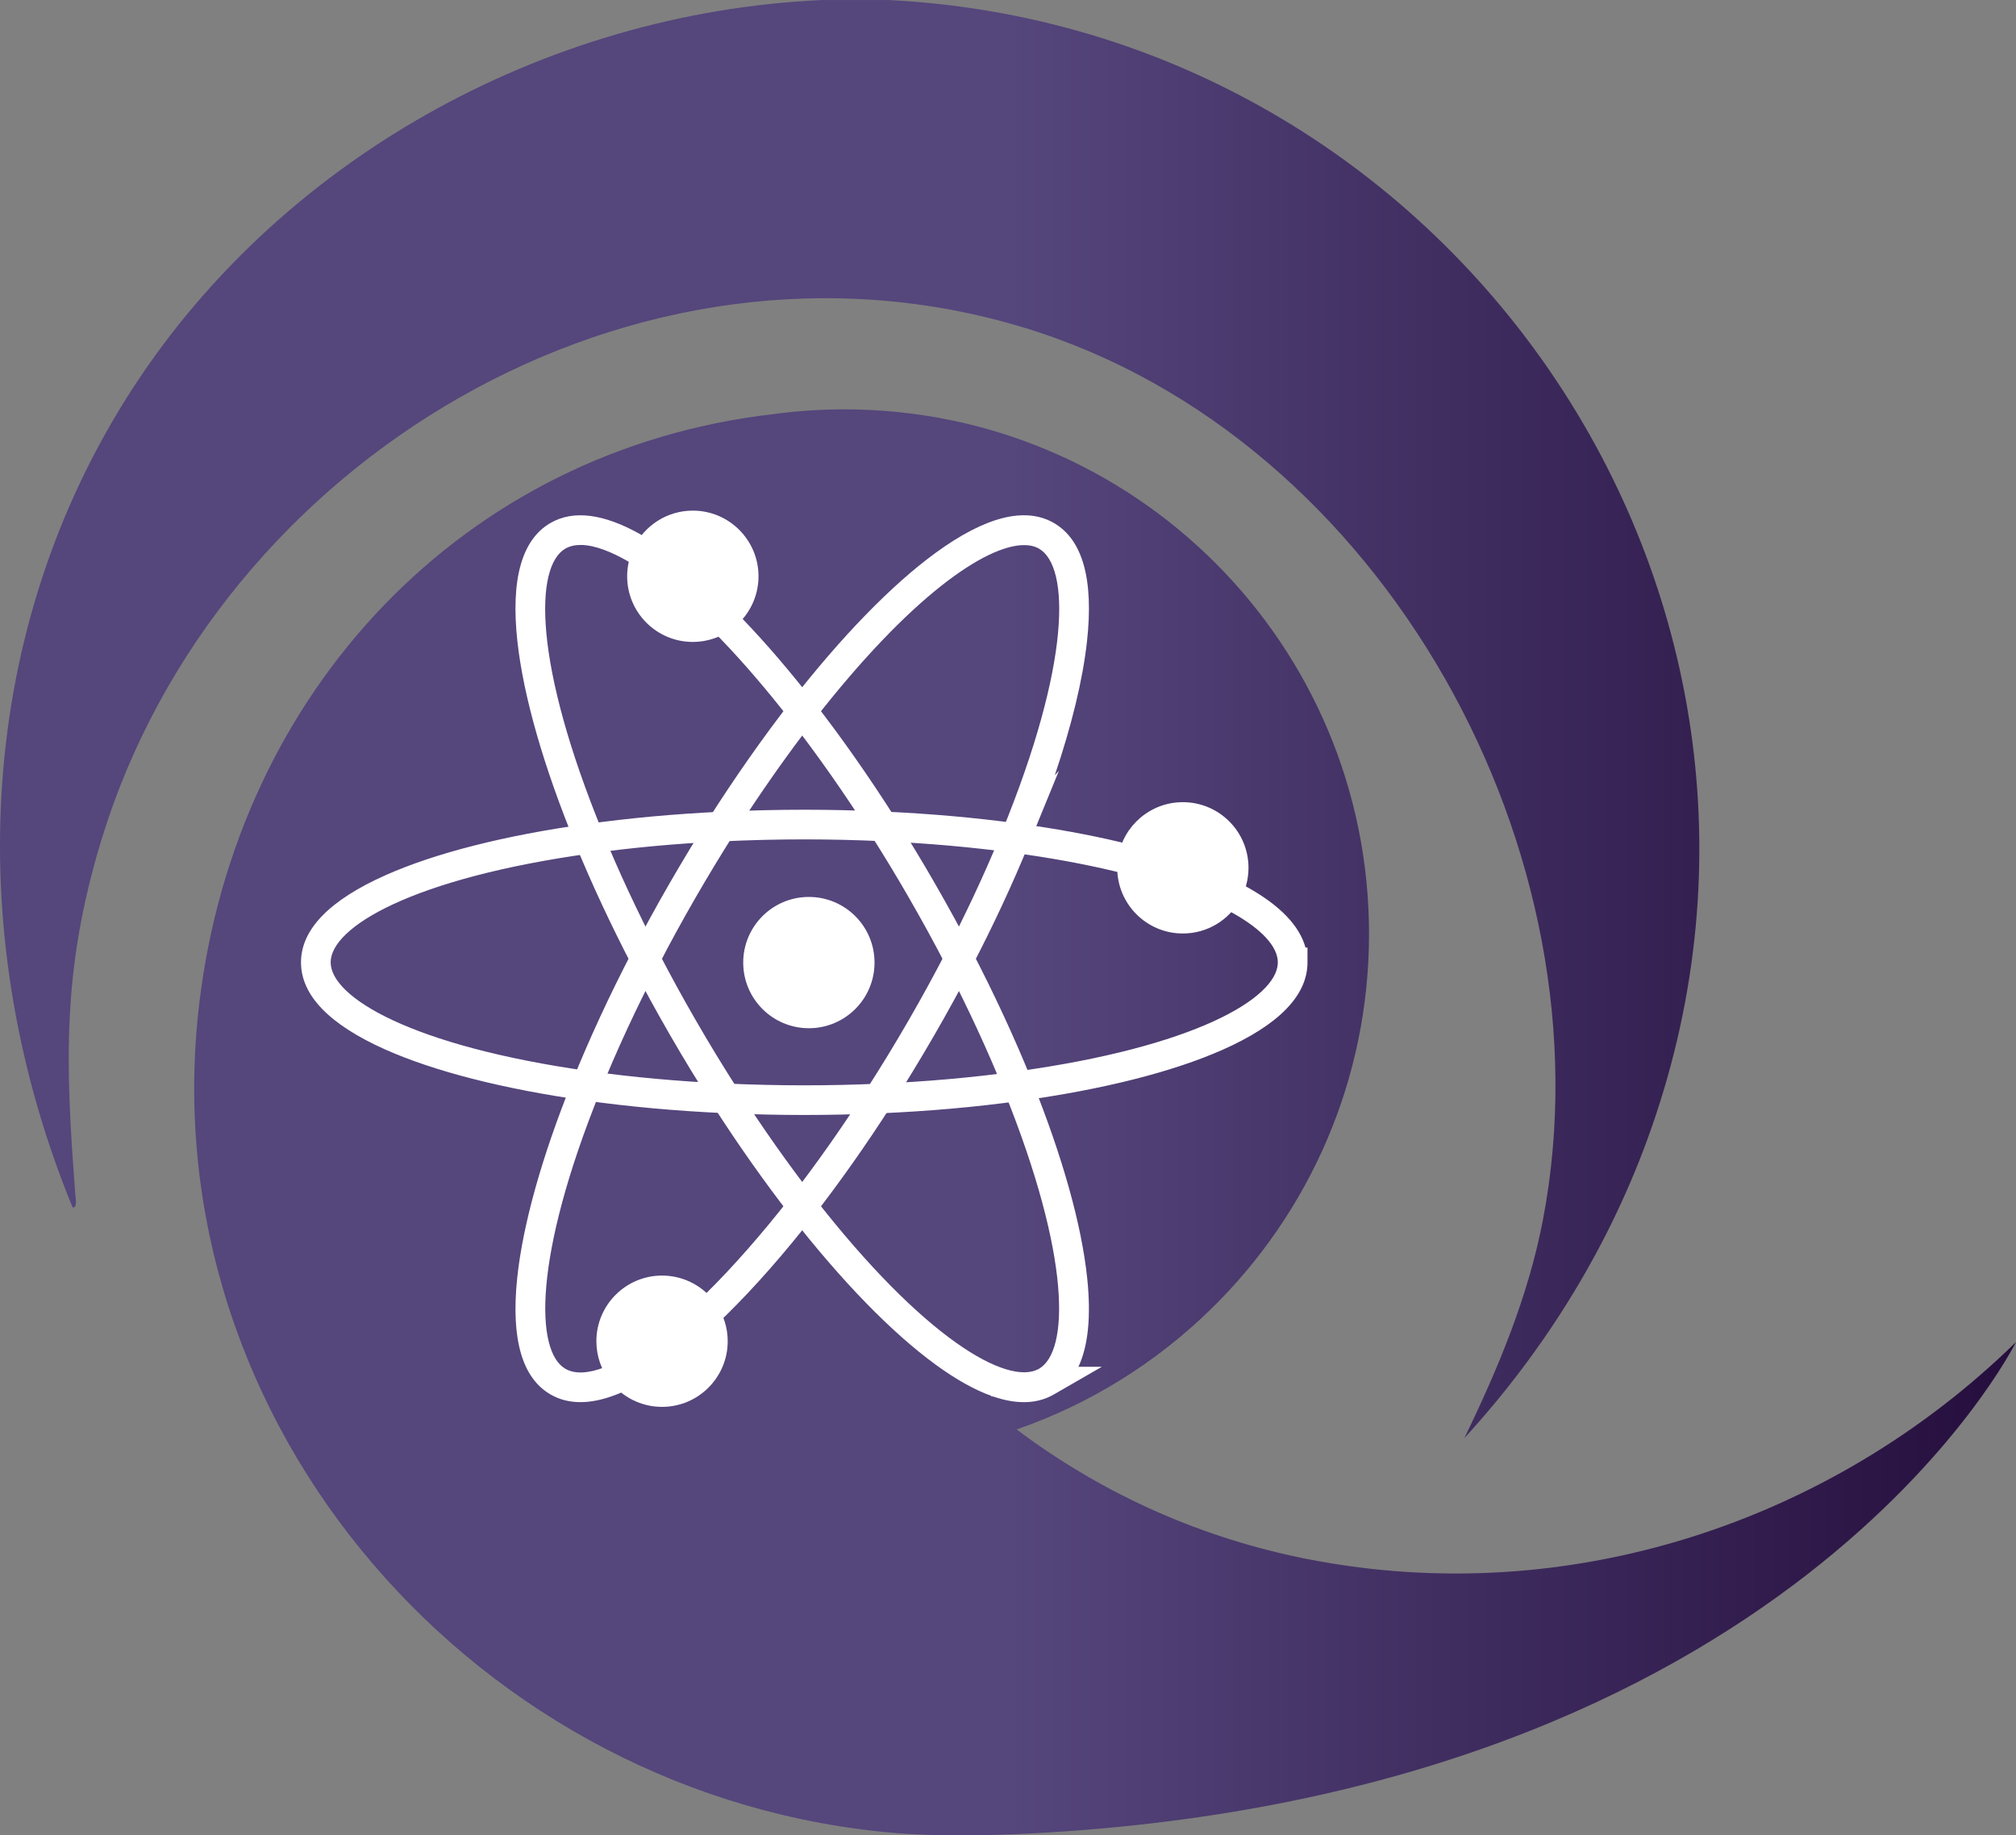 <?xml version="1.0" encoding="UTF-8"?>
<svg id="Layer_1" xmlns="http://www.w3.org/2000/svg" version="1.1" xmlns:xlink="http://www.w3.org/1999/xlink" viewBox="0 0 995.802 906.739">
  <rect x="0" y="0" width="995.802" height="906.739" fill="#808080" stroke="none"/>
  <!-- Generator: Adobe Illustrator 29.6.1, SVG Export Plug-In . SVG Version: 2.1.1 Build 9)  -->
  <defs>
    <linearGradient id="linear-gradient" x1="0" y1="451.28" x2="995.802" y2="451.28" gradientTransform="translate(0 904.65) scale(1 -1)" gradientUnits="userSpaceOnUse">
      <stop offset=".5" stop-color="#55467c"/>
      <stop offset="1" stop-color="#250e3d"/>
    </linearGradient>
  </defs>
  <path d="M438.572.02h-32.55C268.402,6.19,135.932,79.77,62.452,196.72-13.258,317.21-17.658,466.23,35.882,596.56c2.43.23,1.46-4.55,1.35-6.06-5.02-65.61-6.63-111.51,12.88-175.61C107.312,227.21,314.192,103.29,506.342,162.03c177.26,54.16,290.12,260.34,255.86,440.23-7.21,37.99-22.13,73.7-38.88,108.22,40.35-44.01,72.36-96.04,92.18-152.54C909.022,291.93,716.412,13.73,438.562,0l.01.02ZM995.802,663.02c-.86,1.73-111.62,223.23-486.39,242.78-21.19,1.11-47.2,1.43-66.1-.12-205.99-16.69-369.76-201.09-344.88-409.94,18.32-153.69,130.09-273.72,284.28-291.23,11.26-1.5,22.72-2.27,34.37-2.27,143.12,0,259.15,116.01,259.15,259.14,0,72.44-29.74,137.92-77.65,184.95-27.03,26.57-59.85,47.2-96.42,59.89,40.23,30.24,87.28,52.3,139.77,63.25,1.78.39,3.51.73,5.29,1.04,126.81,24.57,257.13-17.86,348.58-107.48v-.01Z" style="fill: url(#linear-gradient);"/>
  <g>
    <path d="M505.731,692.738c-4.711,0-9.807-.945-15.276-2.832h-.957l.361-.209c-8.383-2.981-17.635-8.153-27.721-15.508-21.699-15.822-46.485-41.305-71.679-73.69-12.896-16.604-25.682-34.732-38.008-53.885-7.369-11.456-14.6-23.323-21.495-35.272-6.7-11.606-13.017-23.155-18.776-34.324-10.644-20.505-20.037-40.669-27.909-59.914-15.771-38.402-25.693-73.029-28.689-100.127-3.391-30.664,2.112-50.385,16.354-58.618,11.355-6.54,26.392-4.59,44.707,5.789,15.089,8.605,31.946,22.594,50.121,41.589,11.367,11.8,23.236,25.629,35.259,41.087,13.716,17.632,27.283,36.984,40.322,57.521,6.929,10.9,13.202,21.253,19.177,31.646,6.695,11.599,13.013,23.148,18.77,34.315,11.138,21.447,21.031,42.848,29.394,63.587,15.167,37.568,24.626,71.368,27.353,97.742,1.942,18.775.477,33.361-4.355,43.622h11.556l-23.697,13.671c-4.409,2.542-9.352,3.812-14.811,3.812ZM286.77,269.234c-2.738,0-5.295.537-7.512,1.813-15.226,8.801-15.917,56.526,18.57,140.5,7.709,18.847,16.916,38.606,27.366,58.738,5.662,10.981,11.867,22.325,18.452,33.732,6.779,11.748,13.887,23.412,21.127,34.67,12.092,18.788,24.626,36.561,37.254,52.819,54.552,70.126,95.592,93.095,110.891,84.897l.296-.17c14.901-8.591,15.902-55.083-17.114-136.862-8.189-20.311-17.885-41.282-28.818-62.336-5.662-10.981-11.867-22.324-18.453-33.734-5.872-10.214-12.035-20.384-18.848-31.103-12.793-20.147-26.088-39.115-39.52-56.381-11.708-15.052-23.236-28.488-34.264-39.936-16.971-17.737-33.146-31.217-46.793-38.999-6.732-3.815-15.321-7.649-22.634-7.649Z" style="fill: #fff;"/>
    <path d="M397.272,550.855c-12.546,0-25.657-.295-38.97-.876-24.313-1.106-47.744-3.234-69.654-6.326-40.208-5.667-74.275-14.388-98.519-25.22-27.506-12.29-41.453-26.752-41.453-42.983,0-16.26,14.089-30.765,41.875-43.113,24.584-10.925,58.99-19.657,99.497-25.252,20.588-2.894,42.746-4.927,65.839-6.041,14.038-.663,27.958-.999,41.383-.999,12.957,0,26.156.309,39.23.918,22.799,1.019,45.008,2.983,65.997,5.838,18.444,2.474,35.772,5.639,51.489,9.405,25.653,6.013,46.543,13.442,62.055,22.073,16.173,9.015,25.82,19.026,28.792,29.845h.991l.011,7.325c0,16.35-14.151,30.9-42.062,43.249-24.644,10.903-59.182,19.617-99.879,25.198-22.216,3.073-45.702,5.146-69.797,6.161-12.333.528-24.726.797-36.828.797ZM397.272,414.695c-13.195,0-26.884.33-40.685.982-22.643,1.092-44.352,3.083-64.516,5.917-88.461,12.218-128.744,36.481-128.744,53.855,0,17.216,39.857,41.362,127.367,53.697,21.455,3.026,44.421,5.111,68.261,6.196,13.087.571,25.983.861,38.317.861,11.894,0,24.076-.264,36.207-.783,23.636-.995,46.654-3.026,68.419-6.037,87.998-12.068,128.524-36.043,129.278-53.442v-.492c0-7.715-7.905-16.37-22.261-24.372-14.119-7.855-34.282-14.985-58.306-20.616-15.271-3.659-32.104-6.732-50.071-9.142-20.566-2.798-42.331-4.722-64.704-5.722-12.863-.6-25.833-.903-38.562-.903Z" style="fill: #fff;"/>
    <path d="M286.69,692.726c-5.453,0-10.385-1.267-14.752-3.799-14.037-8.092-19.587-27.393-16.482-57.355,2.739-26.434,12.223-60.289,27.426-97.906,8.226-20.42,18.091-41.741,29.321-63.361,5.806-11.26,12.124-22.81,18.769-34.309,6.228-10.785,12.65-21.399,19.086-31.548,13.064-20.512,26.654-39.887,40.399-57.598,25.188-32.395,49.979-57.887,71.698-73.725,24.607-17.945,44.253-22.909,58.391-14.749,14.244,8.226,19.752,27.919,16.371,58.536-2.076,18.797-7.496,41.237-15.898,66.058l2.009-2.109-14.726,35.976c-8.063,19.693-17.483,39.951-27.997,60.209-5.75,11.151-12.067,22.7-18.768,34.308-7.236,12.512-14.497,24.409-21.583,35.365-12.291,19.121-25.051,37.223-37.916,53.786-14.67,18.817-29.17,35.314-43.104,49.045-20.796,20.413-39.328,33.754-55.091,39.661-6.174,2.344-11.905,3.517-17.153,3.517ZM505.838,269.307c-18.898,0-56.206,25.302-103.813,86.529-13.464,17.35-26.791,36.35-39.604,56.469-6.32,9.967-12.637,20.407-18.765,31.018-6.529,11.299-12.734,22.642-18.443,33.714-11.023,21.225-20.692,42.115-28.746,62.109-33.109,81.923-32.123,128.493-17.196,137.098,4.585,2.658,11.108,2.405,19.402-.742,13.668-5.123,30.944-17.705,49.988-36.399,13.472-13.273,27.543-29.291,41.814-47.597,12.59-16.211,25.097-33.954,37.165-52.728,6.966-10.771,14.099-22.459,21.211-34.756,6.582-11.402,12.787-22.746,18.44-33.709,9.795-18.873,18.61-37.716,26.233-56.073l1.212-2.952c34.404-83.811,33.698-131.439,18.483-140.225-2.005-1.157-4.477-1.756-7.382-1.756Z" style="fill: #fff;"/>
    <path d="M374.662,284.71c0,10.69-5.19,20.2-13.19,26.1-5.39,3.96-12.04,6.34-19.25,6.34-17.9,0-32.44-14.54-32.44-32.44,0-5.07,1.19-9.9,3.25-14.18,5.27-10.81,16.36-18.26,29.19-18.26,17.9,0,32.44,14.54,32.44,32.44Z" style="fill: #fff;"/>
    <circle cx="399.542" cy="475.56" r="32.43" style="fill: #fff;"/>
    <path d="M616.692,428.75c0,5.78-1.51,11.21-4.2,15.92-5.54,9.86-16.08,16.52-28.24,16.52-17.9,0-32.4-14.53-32.4-32.44,0-1.86.16-3.64.44-5.43,2.57-15.33,15.92-27.01,31.96-27.01,17.94,0,32.44,14.53,32.44,32.44Z" style="fill: #fff;"/>
    <path d="M359.452,662.62c0,17.9-14.54,32.44-32.44,32.44-10.5,0-19.8-4.99-25.74-12.71-4.2-5.47-6.69-12.32-6.69-19.72,0-17.9,14.54-32.44,32.44-32.44,11.13,0,20.95,5.62,26.77,14.14,3.56,5.23,5.66,11.53,5.66,18.3v-.01Z" style="fill: #fff;"/>
  </g>
</svg>